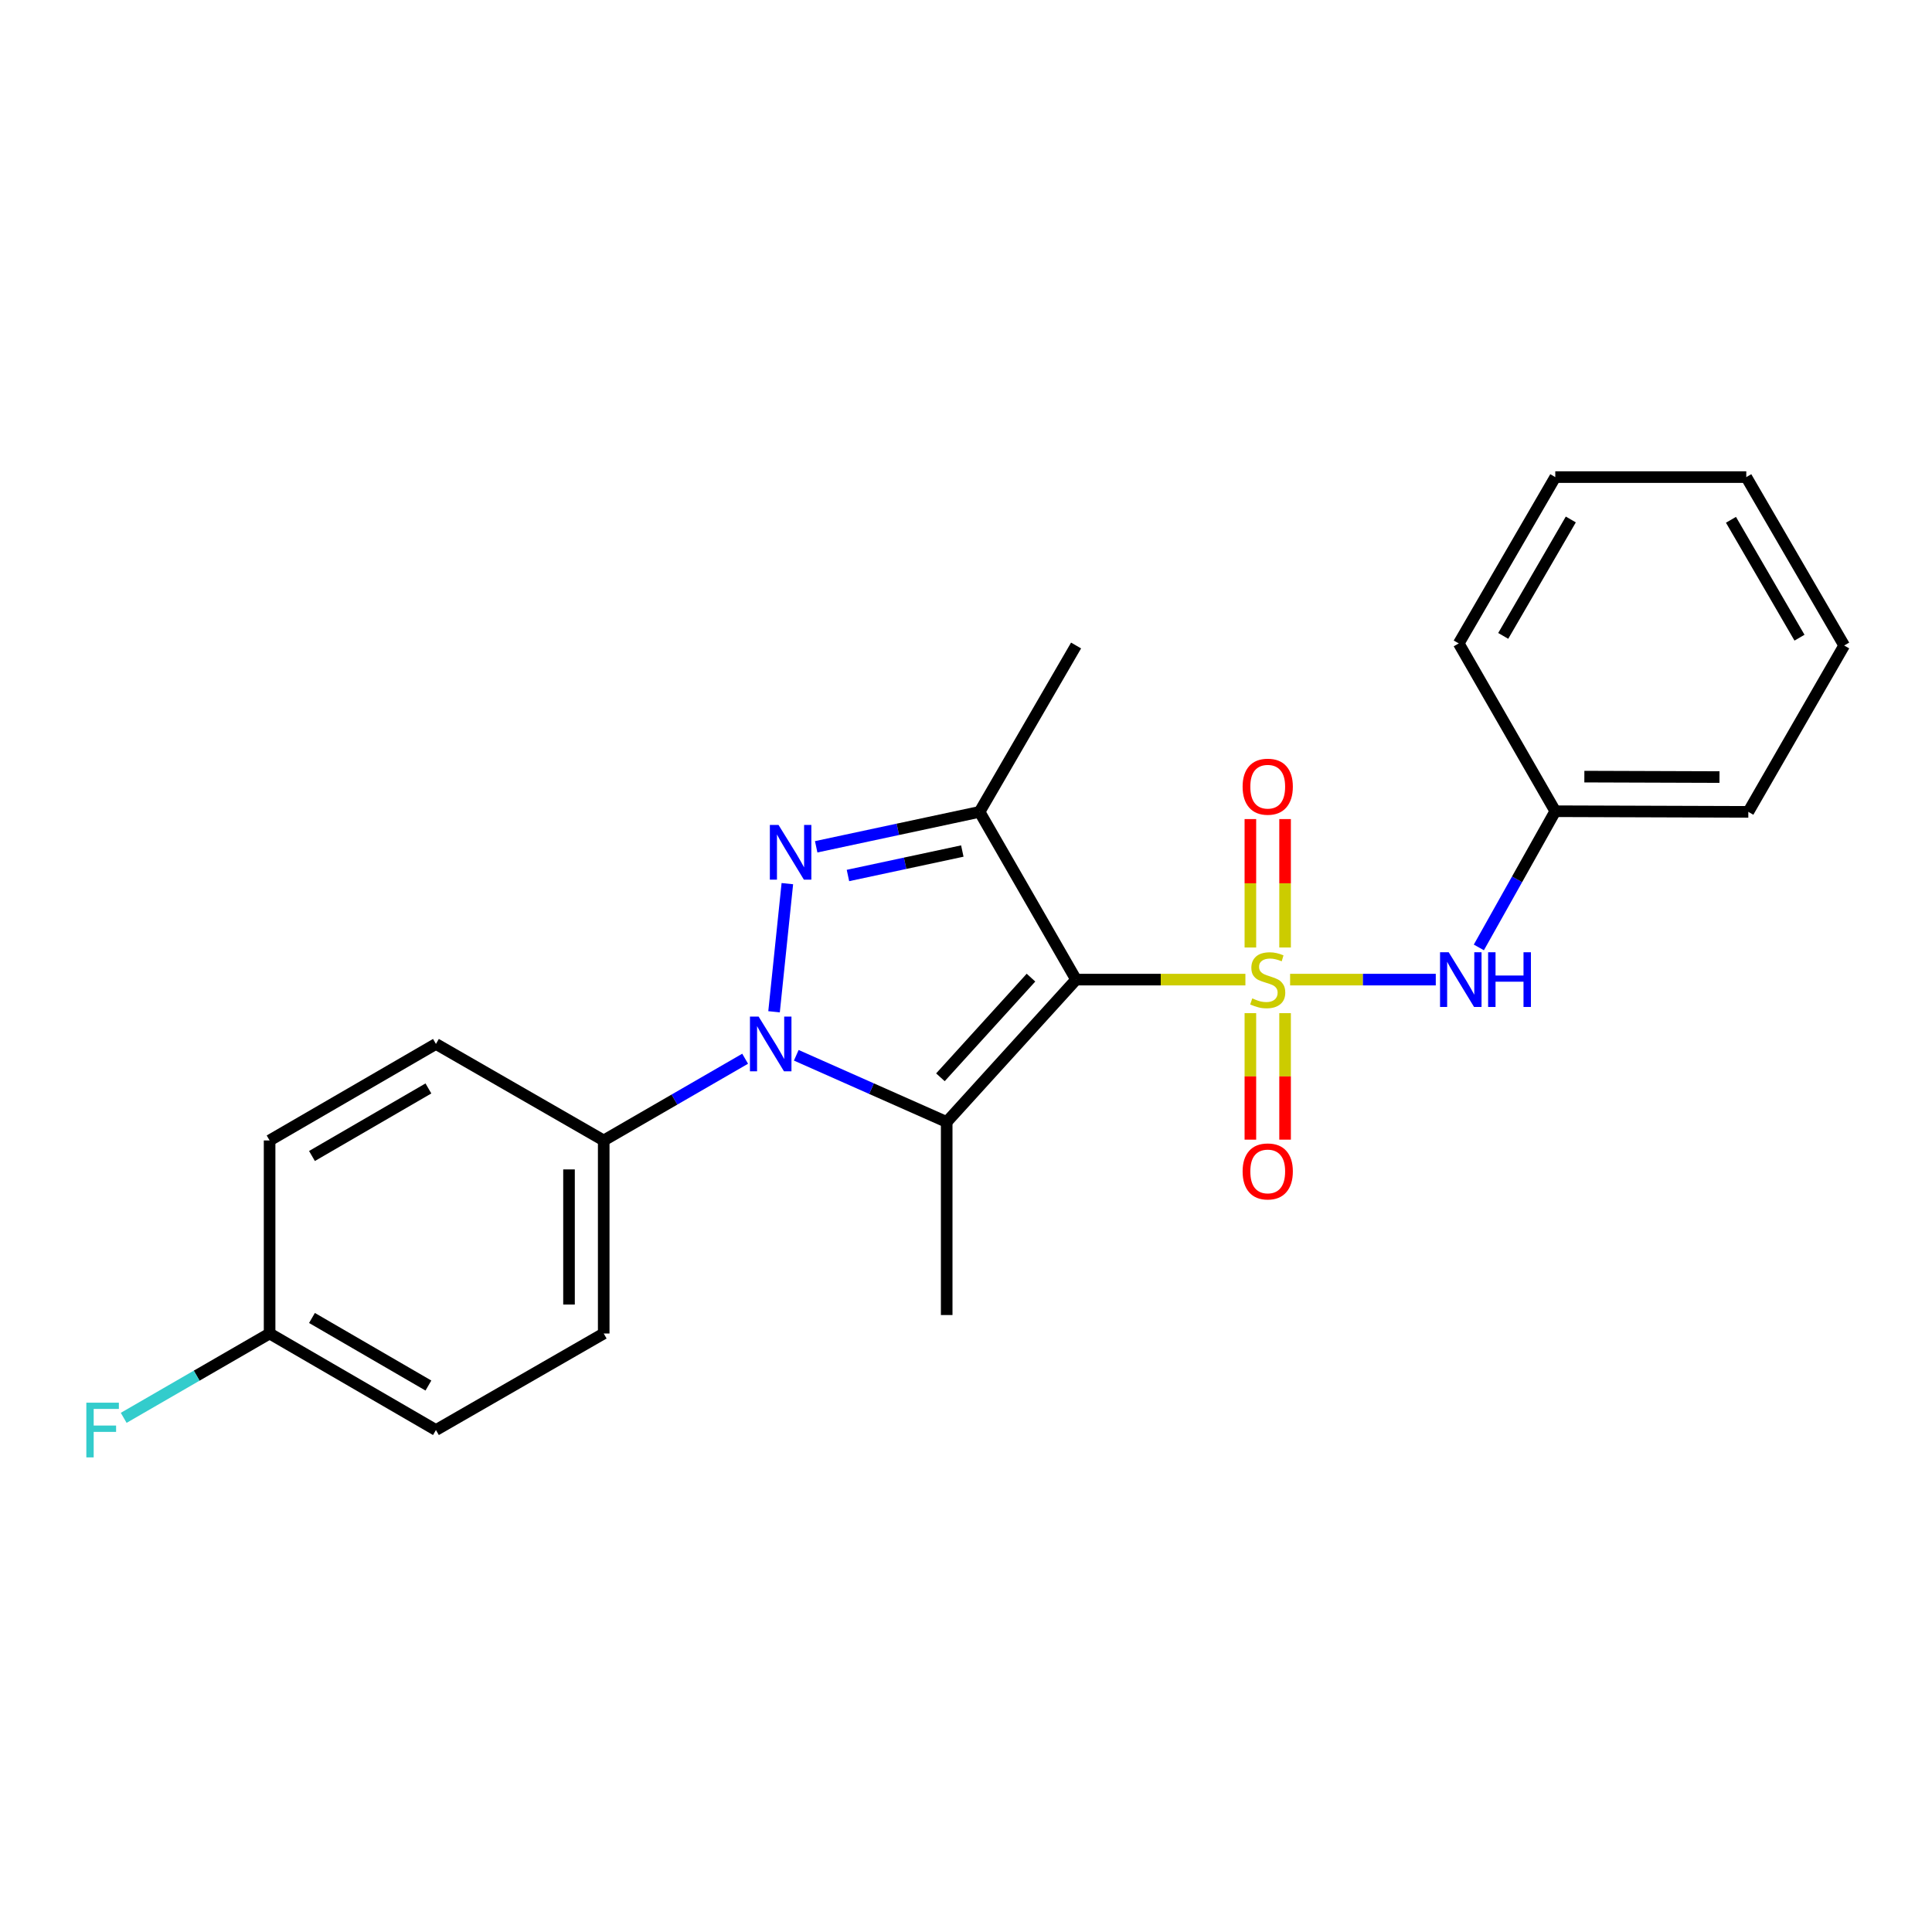 <?xml version='1.0' encoding='iso-8859-1'?>
<svg version='1.1' baseProfile='full'
              xmlns='http://www.w3.org/2000/svg'
                      xmlns:rdkit='http://www.rdkit.org/xml'
                      xmlns:xlink='http://www.w3.org/1999/xlink'
                  xml:space='preserve'
width='1000px' height='1000px' viewBox='0 0 1000 1000'>
<!-- END OF HEADER -->
<rect style='opacity:1.0;fill:#FFFFFF;stroke:none' width='1000' height='1000' x='0' y='0'> </rect>
<path class='bond-0' d='M 644.615,507.046 L 600.795,507.046' style='fill:none;fill-rule:evenodd;stroke:#CCCC00;stroke-width:6px;stroke-linecap:butt;stroke-linejoin:miter;stroke-opacity:1' />
<path class='bond-0' d='M 600.795,507.046 L 556.975,507.046' style='fill:none;fill-rule:evenodd;stroke:#000000;stroke-width:6px;stroke-linecap:butt;stroke-linejoin:miter;stroke-opacity:1' />
<path class='bond-5' d='M 667.754,507.046 L 705.455,507.046' style='fill:none;fill-rule:evenodd;stroke:#CCCC00;stroke-width:6px;stroke-linecap:butt;stroke-linejoin:miter;stroke-opacity:1' />
<path class='bond-5' d='M 705.455,507.046 L 743.156,507.046' style='fill:none;fill-rule:evenodd;stroke:#0000FF;stroke-width:6px;stroke-linecap:butt;stroke-linejoin:miter;stroke-opacity:1' />
<path class='bond-6' d='M 665.156,490.427 L 665.156,457.188' style='fill:none;fill-rule:evenodd;stroke:#CCCC00;stroke-width:6px;stroke-linecap:butt;stroke-linejoin:miter;stroke-opacity:1' />
<path class='bond-6' d='M 665.156,457.188 L 665.156,423.95' style='fill:none;fill-rule:evenodd;stroke:#FF0000;stroke-width:6px;stroke-linecap:butt;stroke-linejoin:miter;stroke-opacity:1' />
<path class='bond-6' d='M 647.194,490.427 L 647.194,457.188' style='fill:none;fill-rule:evenodd;stroke:#CCCC00;stroke-width:6px;stroke-linecap:butt;stroke-linejoin:miter;stroke-opacity:1' />
<path class='bond-6' d='M 647.194,457.188 L 647.194,423.95' style='fill:none;fill-rule:evenodd;stroke:#FF0000;stroke-width:6px;stroke-linecap:butt;stroke-linejoin:miter;stroke-opacity:1' />
<path class='bond-7' d='M 647.194,524.406 L 647.194,557.143' style='fill:none;fill-rule:evenodd;stroke:#CCCC00;stroke-width:6px;stroke-linecap:butt;stroke-linejoin:miter;stroke-opacity:1' />
<path class='bond-7' d='M 647.194,557.143 L 647.194,589.88' style='fill:none;fill-rule:evenodd;stroke:#FF0000;stroke-width:6px;stroke-linecap:butt;stroke-linejoin:miter;stroke-opacity:1' />
<path class='bond-7' d='M 665.156,524.406 L 665.156,557.143' style='fill:none;fill-rule:evenodd;stroke:#CCCC00;stroke-width:6px;stroke-linecap:butt;stroke-linejoin:miter;stroke-opacity:1' />
<path class='bond-7' d='M 665.156,557.143 L 665.156,589.88' style='fill:none;fill-rule:evenodd;stroke:#FF0000;stroke-width:6px;stroke-linecap:butt;stroke-linejoin:miter;stroke-opacity:1' />
<path class='bond-1' d='M 556.975,507.046 L 490.006,580.74' style='fill:none;fill-rule:evenodd;stroke:#000000;stroke-width:6px;stroke-linecap:butt;stroke-linejoin:miter;stroke-opacity:1' />
<path class='bond-1' d='M 533.636,506.02 L 486.758,557.606' style='fill:none;fill-rule:evenodd;stroke:#000000;stroke-width:6px;stroke-linecap:butt;stroke-linejoin:miter;stroke-opacity:1' />
<path class='bond-4' d='M 556.975,507.046 L 507.02,420.219' style='fill:none;fill-rule:evenodd;stroke:#000000;stroke-width:6px;stroke-linecap:butt;stroke-linejoin:miter;stroke-opacity:1' />
<path class='bond-2' d='M 490.006,580.74 L 451.078,563.476' style='fill:none;fill-rule:evenodd;stroke:#000000;stroke-width:6px;stroke-linecap:butt;stroke-linejoin:miter;stroke-opacity:1' />
<path class='bond-2' d='M 451.078,563.476 L 412.15,546.213' style='fill:none;fill-rule:evenodd;stroke:#0000FF;stroke-width:6px;stroke-linecap:butt;stroke-linejoin:miter;stroke-opacity:1' />
<path class='bond-11' d='M 490.006,580.74 L 490.006,680.659' style='fill:none;fill-rule:evenodd;stroke:#000000;stroke-width:6px;stroke-linecap:butt;stroke-linejoin:miter;stroke-opacity:1' />
<path class='bond-8' d='M 385.683,547.995 L 349.082,569.147' style='fill:none;fill-rule:evenodd;stroke:#0000FF;stroke-width:6px;stroke-linecap:butt;stroke-linejoin:miter;stroke-opacity:1' />
<path class='bond-8' d='M 349.082,569.147 L 312.481,590.3' style='fill:none;fill-rule:evenodd;stroke:#000000;stroke-width:6px;stroke-linecap:butt;stroke-linejoin:miter;stroke-opacity:1' />
<path class='bond-23' d='M 400.647,523.692 L 407.532,457.37' style='fill:none;fill-rule:evenodd;stroke:#0000FF;stroke-width:6px;stroke-linecap:butt;stroke-linejoin:miter;stroke-opacity:1' />
<path class='bond-3' d='M 422.457,438.303 L 464.739,429.261' style='fill:none;fill-rule:evenodd;stroke:#0000FF;stroke-width:6px;stroke-linecap:butt;stroke-linejoin:miter;stroke-opacity:1' />
<path class='bond-3' d='M 464.739,429.261 L 507.02,420.219' style='fill:none;fill-rule:evenodd;stroke:#000000;stroke-width:6px;stroke-linecap:butt;stroke-linejoin:miter;stroke-opacity:1' />
<path class='bond-3' d='M 438.898,453.156 L 468.495,446.826' style='fill:none;fill-rule:evenodd;stroke:#0000FF;stroke-width:6px;stroke-linecap:butt;stroke-linejoin:miter;stroke-opacity:1' />
<path class='bond-3' d='M 468.495,446.826 L 498.092,440.496' style='fill:none;fill-rule:evenodd;stroke:#000000;stroke-width:6px;stroke-linecap:butt;stroke-linejoin:miter;stroke-opacity:1' />
<path class='bond-13' d='M 507.02,420.219 L 556.975,334.111' style='fill:none;fill-rule:evenodd;stroke:#000000;stroke-width:6px;stroke-linecap:butt;stroke-linejoin:miter;stroke-opacity:1' />
<path class='bond-12' d='M 765.452,490.387 L 785.232,455.138' style='fill:none;fill-rule:evenodd;stroke:#0000FF;stroke-width:6px;stroke-linecap:butt;stroke-linejoin:miter;stroke-opacity:1' />
<path class='bond-12' d='M 785.232,455.138 L 805.011,419.89' style='fill:none;fill-rule:evenodd;stroke:#000000;stroke-width:6px;stroke-linecap:butt;stroke-linejoin:miter;stroke-opacity:1' />
<path class='bond-9' d='M 312.481,590.3 L 312.481,690.219' style='fill:none;fill-rule:evenodd;stroke:#000000;stroke-width:6px;stroke-linecap:butt;stroke-linejoin:miter;stroke-opacity:1' />
<path class='bond-9' d='M 294.519,605.288 L 294.519,675.231' style='fill:none;fill-rule:evenodd;stroke:#000000;stroke-width:6px;stroke-linecap:butt;stroke-linejoin:miter;stroke-opacity:1' />
<path class='bond-10' d='M 312.481,590.3 L 225.644,540.345' style='fill:none;fill-rule:evenodd;stroke:#000000;stroke-width:6px;stroke-linecap:butt;stroke-linejoin:miter;stroke-opacity:1' />
<path class='bond-16' d='M 312.481,690.219 L 225.644,740.183' style='fill:none;fill-rule:evenodd;stroke:#000000;stroke-width:6px;stroke-linecap:butt;stroke-linejoin:miter;stroke-opacity:1' />
<path class='bond-15' d='M 225.644,540.345 L 139.546,590.3' style='fill:none;fill-rule:evenodd;stroke:#000000;stroke-width:6px;stroke-linecap:butt;stroke-linejoin:miter;stroke-opacity:1' />
<path class='bond-15' d='M 221.744,563.375 L 161.475,598.343' style='fill:none;fill-rule:evenodd;stroke:#000000;stroke-width:6px;stroke-linecap:butt;stroke-linejoin:miter;stroke-opacity:1' />
<path class='bond-18' d='M 805.011,419.89 L 904.93,420.219' style='fill:none;fill-rule:evenodd;stroke:#000000;stroke-width:6px;stroke-linecap:butt;stroke-linejoin:miter;stroke-opacity:1' />
<path class='bond-18' d='M 820.058,401.977 L 890.002,402.208' style='fill:none;fill-rule:evenodd;stroke:#000000;stroke-width:6px;stroke-linecap:butt;stroke-linejoin:miter;stroke-opacity:1' />
<path class='bond-19' d='M 805.011,419.89 L 755.037,333.033' style='fill:none;fill-rule:evenodd;stroke:#000000;stroke-width:6px;stroke-linecap:butt;stroke-linejoin:miter;stroke-opacity:1' />
<path class='bond-14' d='M 139.546,690.219 L 139.546,590.3' style='fill:none;fill-rule:evenodd;stroke:#000000;stroke-width:6px;stroke-linecap:butt;stroke-linejoin:miter;stroke-opacity:1' />
<path class='bond-17' d='M 139.546,690.219 L 101.785,712.046' style='fill:none;fill-rule:evenodd;stroke:#000000;stroke-width:6px;stroke-linecap:butt;stroke-linejoin:miter;stroke-opacity:1' />
<path class='bond-17' d='M 101.785,712.046 L 64.025,733.874' style='fill:none;fill-rule:evenodd;stroke:#33CCCC;stroke-width:6px;stroke-linecap:butt;stroke-linejoin:miter;stroke-opacity:1' />
<path class='bond-25' d='M 139.546,690.219 L 225.644,740.183' style='fill:none;fill-rule:evenodd;stroke:#000000;stroke-width:6px;stroke-linecap:butt;stroke-linejoin:miter;stroke-opacity:1' />
<path class='bond-25' d='M 161.476,682.178 L 221.745,717.153' style='fill:none;fill-rule:evenodd;stroke:#000000;stroke-width:6px;stroke-linecap:butt;stroke-linejoin:miter;stroke-opacity:1' />
<path class='bond-20' d='M 904.93,420.219 L 954.545,334.111' style='fill:none;fill-rule:evenodd;stroke:#000000;stroke-width:6px;stroke-linecap:butt;stroke-linejoin:miter;stroke-opacity:1' />
<path class='bond-21' d='M 755.037,333.033 L 805.011,246.945' style='fill:none;fill-rule:evenodd;stroke:#000000;stroke-width:6px;stroke-linecap:butt;stroke-linejoin:miter;stroke-opacity:1' />
<path class='bond-21' d='M 778.067,329.138 L 813.049,268.876' style='fill:none;fill-rule:evenodd;stroke:#000000;stroke-width:6px;stroke-linecap:butt;stroke-linejoin:miter;stroke-opacity:1' />
<path class='bond-24' d='M 954.545,334.111 L 903.872,246.945' style='fill:none;fill-rule:evenodd;stroke:#000000;stroke-width:6px;stroke-linecap:butt;stroke-linejoin:miter;stroke-opacity:1' />
<path class='bond-24' d='M 931.416,330.063 L 895.945,269.047' style='fill:none;fill-rule:evenodd;stroke:#000000;stroke-width:6px;stroke-linecap:butt;stroke-linejoin:miter;stroke-opacity:1' />
<path class='bond-22' d='M 805.011,246.945 L 903.872,246.945' style='fill:none;fill-rule:evenodd;stroke:#000000;stroke-width:6px;stroke-linecap:butt;stroke-linejoin:miter;stroke-opacity:1' />
<path  class='atom-0' d='M 648.175 516.766
Q 648.495 516.886, 649.815 517.446
Q 651.135 518.006, 652.575 518.366
Q 654.055 518.686, 655.495 518.686
Q 658.175 518.686, 659.735 517.406
Q 661.295 516.086, 661.295 513.806
Q 661.295 512.246, 660.495 511.286
Q 659.735 510.326, 658.535 509.806
Q 657.335 509.286, 655.335 508.686
Q 652.815 507.926, 651.295 507.206
Q 649.815 506.486, 648.735 504.966
Q 647.695 503.446, 647.695 500.886
Q 647.695 497.326, 650.095 495.126
Q 652.535 492.926, 657.335 492.926
Q 660.615 492.926, 664.335 494.486
L 663.415 497.566
Q 660.015 496.166, 657.455 496.166
Q 654.695 496.166, 653.175 497.326
Q 651.655 498.446, 651.695 500.406
Q 651.695 501.926, 652.455 502.846
Q 653.255 503.766, 654.375 504.286
Q 655.535 504.806, 657.455 505.406
Q 660.015 506.206, 661.535 507.006
Q 663.055 507.806, 664.135 509.446
Q 665.255 511.046, 665.255 513.806
Q 665.255 517.726, 662.615 519.846
Q 660.015 521.926, 655.655 521.926
Q 653.135 521.926, 651.215 521.366
Q 649.335 520.846, 647.095 519.926
L 648.175 516.766
' fill='#CCCC00'/>
<path  class='atom-3' d='M 392.658 526.185
L 401.938 541.185
Q 402.858 542.665, 404.338 545.345
Q 405.818 548.025, 405.898 548.185
L 405.898 526.185
L 409.658 526.185
L 409.658 554.505
L 405.778 554.505
L 395.818 538.105
Q 394.658 536.185, 393.418 533.985
Q 392.218 531.785, 391.858 531.105
L 391.858 554.505
L 388.178 554.505
L 388.178 526.185
L 392.658 526.185
' fill='#0000FF'/>
<path  class='atom-4' d='M 402.957 426.975
L 412.237 441.975
Q 413.157 443.455, 414.637 446.135
Q 416.117 448.815, 416.197 448.975
L 416.197 426.975
L 419.957 426.975
L 419.957 455.295
L 416.077 455.295
L 406.117 438.895
Q 404.957 436.975, 403.717 434.775
Q 402.517 432.575, 402.157 431.895
L 402.157 455.295
L 398.477 455.295
L 398.477 426.975
L 402.957 426.975
' fill='#0000FF'/>
<path  class='atom-6' d='M 749.844 492.886
L 759.124 507.886
Q 760.044 509.366, 761.524 512.046
Q 763.004 514.726, 763.084 514.886
L 763.084 492.886
L 766.844 492.886
L 766.844 521.206
L 762.964 521.206
L 753.004 504.806
Q 751.844 502.886, 750.604 500.686
Q 749.404 498.486, 749.044 497.806
L 749.044 521.206
L 745.364 521.206
L 745.364 492.886
L 749.844 492.886
' fill='#0000FF'/>
<path  class='atom-6' d='M 770.244 492.886
L 774.084 492.886
L 774.084 504.926
L 788.564 504.926
L 788.564 492.886
L 792.404 492.886
L 792.404 521.206
L 788.564 521.206
L 788.564 508.126
L 774.084 508.126
L 774.084 521.206
L 770.244 521.206
L 770.244 492.886
' fill='#0000FF'/>
<path  class='atom-7' d='M 643.175 407.187
Q 643.175 400.387, 646.535 396.587
Q 649.895 392.787, 656.175 392.787
Q 662.455 392.787, 665.815 396.587
Q 669.175 400.387, 669.175 407.187
Q 669.175 414.067, 665.775 417.987
Q 662.375 421.867, 656.175 421.867
Q 649.935 421.867, 646.535 417.987
Q 643.175 414.107, 643.175 407.187
M 656.175 418.667
Q 660.495 418.667, 662.815 415.787
Q 665.175 412.867, 665.175 407.187
Q 665.175 401.627, 662.815 398.827
Q 660.495 395.987, 656.175 395.987
Q 651.855 395.987, 649.495 398.787
Q 647.175 401.587, 647.175 407.187
Q 647.175 412.907, 649.495 415.787
Q 651.855 418.667, 656.175 418.667
' fill='#FF0000'/>
<path  class='atom-8' d='M 643.175 606.326
Q 643.175 599.526, 646.535 595.726
Q 649.895 591.926, 656.175 591.926
Q 662.455 591.926, 665.815 595.726
Q 669.175 599.526, 669.175 606.326
Q 669.175 613.206, 665.775 617.126
Q 662.375 621.006, 656.175 621.006
Q 649.935 621.006, 646.535 617.126
Q 643.175 613.246, 643.175 606.326
M 656.175 617.806
Q 660.495 617.806, 662.815 614.926
Q 665.175 612.006, 665.175 606.326
Q 665.175 600.766, 662.815 597.966
Q 660.495 595.126, 656.175 595.126
Q 651.855 595.126, 649.495 597.926
Q 647.175 600.726, 647.175 606.326
Q 647.175 612.046, 649.495 614.926
Q 651.855 617.806, 656.175 617.806
' fill='#FF0000'/>
<path  class='atom-18' d='M 44.689 726.023
L 61.529 726.023
L 61.529 729.263
L 48.489 729.263
L 48.489 737.863
L 60.089 737.863
L 60.089 741.143
L 48.489 741.143
L 48.489 754.343
L 44.689 754.343
L 44.689 726.023
' fill='#33CCCC'/>
</svg>
